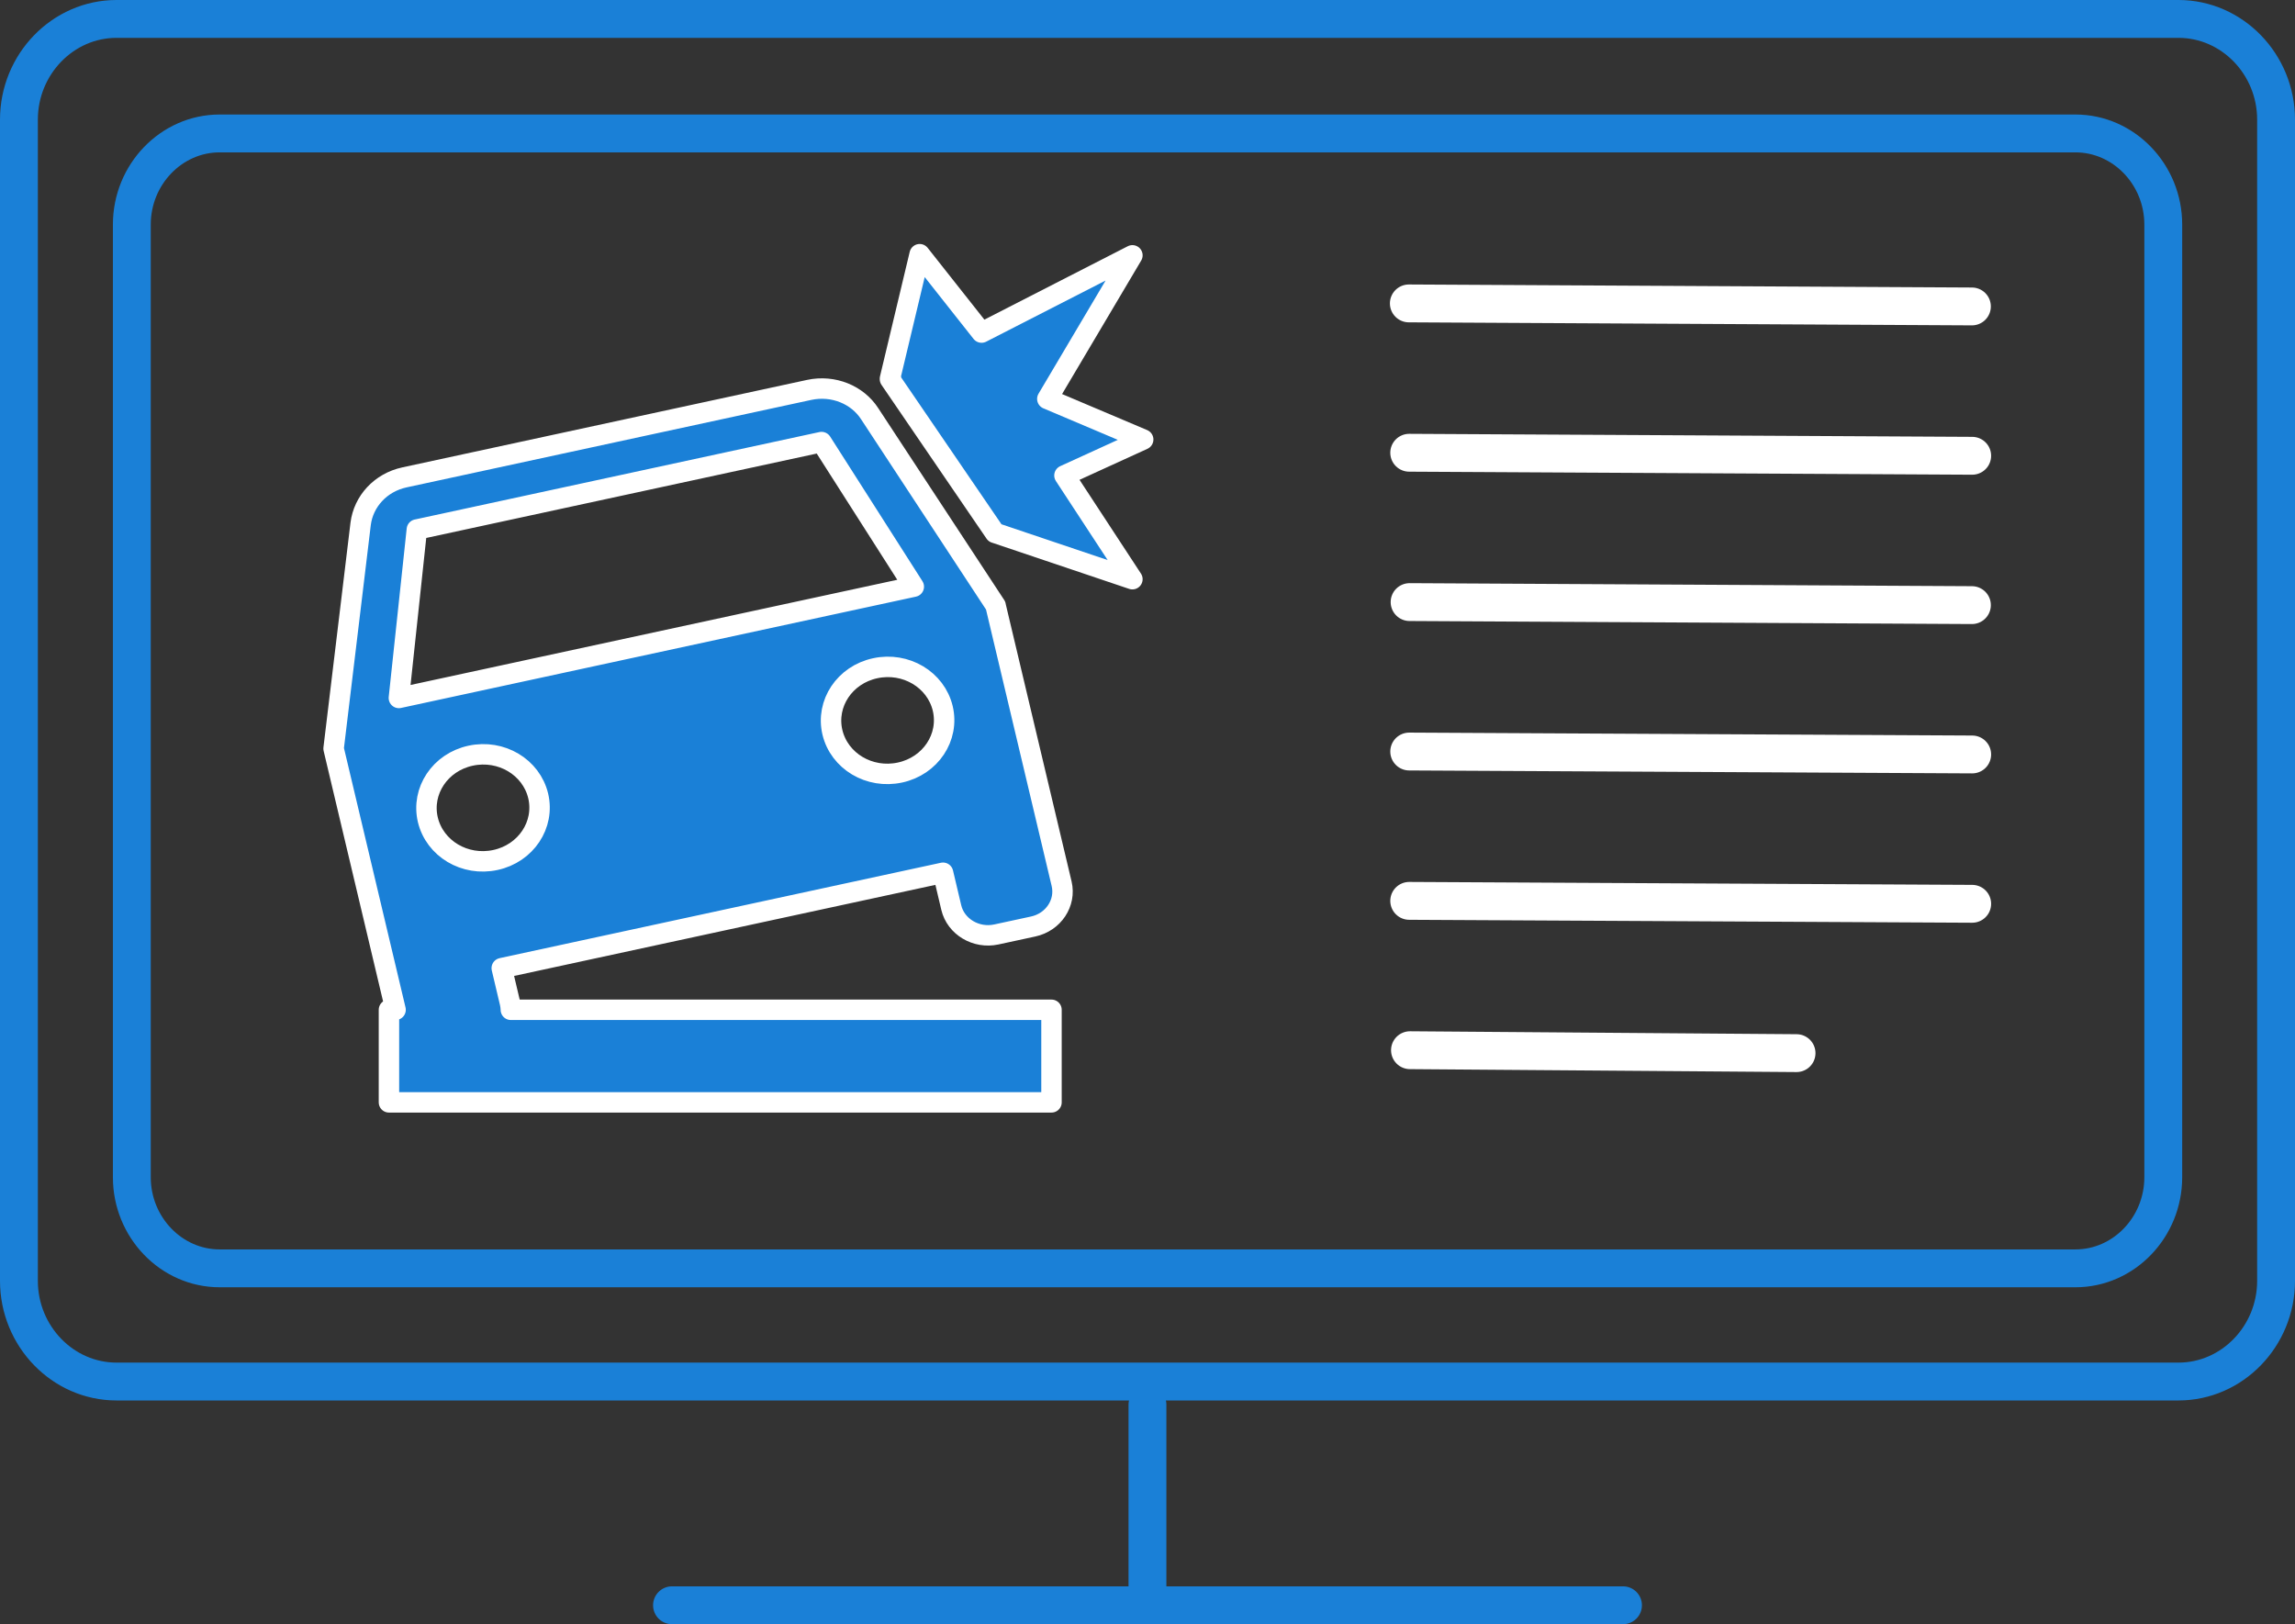 <?xml version="1.0" encoding="UTF-8"?> <svg xmlns="http://www.w3.org/2000/svg" id="Layer_2" data-name="Layer 2" viewBox="0 0 242.51 171.62"><rect x="0" y="0" width="242.51" height="171.62" fill="#333333" stroke="none"/><defs><style> .cls-1 { fill: #1a80d7; fill-rule: evenodd; stroke-width: 2.16px; } .cls-1, .cls-2 { stroke: #fff; } .cls-1, .cls-2, .cls-3 { stroke-linecap: round; stroke-linejoin: round; } .cls-2, .cls-3 { fill: none; stroke-width: 4px; } .cls-3 { stroke: #1a80d7; } </style></defs><g id="Layer_1-2" data-name="Layer 1"><g><path class="cls-3" d="M121.25,148.43v20.53M2,12.64v122.7c0,5.85,4.64,10.64,10.31,10.64h217.89c5.67,0,10.31-4.79,10.31-10.64V12.64c0-5.85-4.64-10.64-10.31-10.64H12.31C6.64,2,2,6.79,2,12.64ZM71.01,169.62h100.49M13.93,23.73v100.66c0,5.3,4.18,9.63,9.28,9.63h196.1c5.1,0,9.28-4.33,9.28-9.63V23.73c0-5.3-4.18-9.63-9.28-9.63H23.21c-5.1,0-9.28,4.33-9.28,9.63Z"></path><g><line class="cls-2" x1="148.87" y1="32.06" x2="208.37" y2="32.38"></line><line class="cls-2" x1="148.95" y1="63.62" x2="208.37" y2="63.94"></line><line class="cls-2" x1="208.4" y1="95.5" x2="148.91" y2="95.19"></line><line class="cls-2" x1="208.4" y1="79.72" x2="148.91" y2="79.41"></line><line class="cls-2" x1="208.4" y1="48.16" x2="148.91" y2="47.84"></line><line class="cls-2" x1="148.99" y1="110.97" x2="189.84" y2="111.28"></line></g><g><path class="cls-1" d="M105.21,63.99l-13.31-20.27c-1.29-2-3.83-3.07-6.4-2.52l-42.75,9.24c-2.56.55-4.34,2.56-4.64,4.9l-2.86,23.76,6.55,27.6h-.7v9.78h70.01v-9.78h-57.13c0-.24-.04-.48-.09-.72l-.87-3.68,46.63-10.08.87,3.68c.48,2.02,2.62,3.3,4.76,2.84l3.89-.84c2.14-.46,3.49-2.49,3.01-4.52l-6.98-29.4ZM44.06,55.95l42.75-9.24,9.75,15.28-54.41,11.76,1.9-17.8ZM52.35,90.87c-3.23.7-6.41-1.2-7.14-4.25-.72-3.05,1.3-6.08,4.52-6.77,3.23-.7,6.41,1.2,7.14,4.25.72,3.05-1.3,6.08-4.52,6.77ZM95.1,81.63c-3.23.7-6.41-1.2-7.14-4.25-.72-3.05,1.3-6.08,4.52-6.77,3.23-.7,6.41,1.2,7.14,4.25.72,3.05-1.3,6.08-4.52,6.77Z"></path><polygon class="cls-1" points="120.8 46.44 110.67 42.15 119.66 26.98 103.72 35.14 97.18 26.86 94.04 40.01 94.16 40 94.04 40.06 105.14 56.31 105.15 56.31 105.15 56.31 119.66 61.2 112.48 50.24 120.8 46.44"></polygon></g></g></g></svg> 
